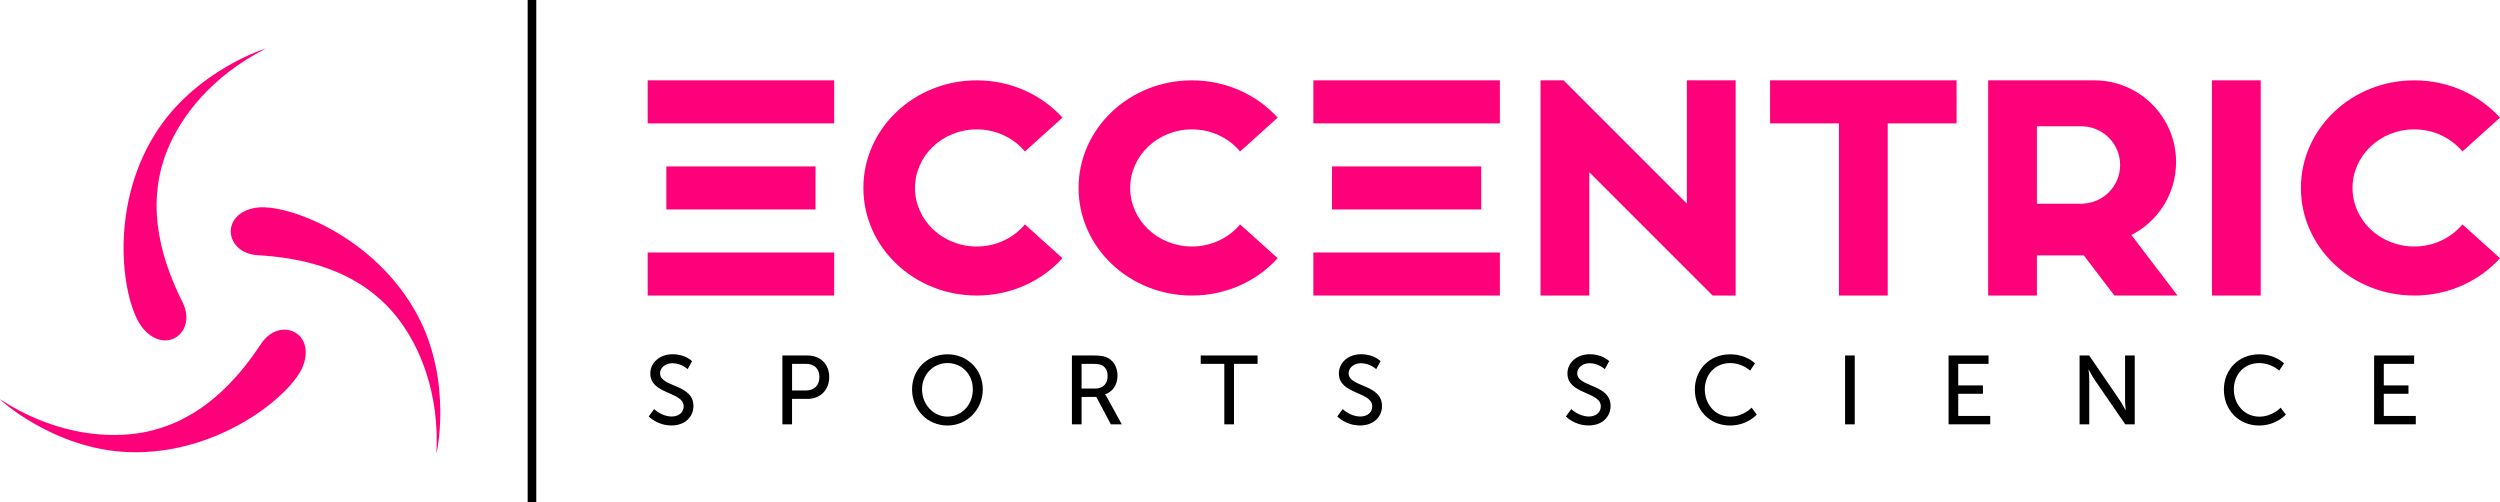 <?xml version="1.0" encoding="UTF-8"?>
<svg id="Layer_2" data-name="Layer 2" xmlns="http://www.w3.org/2000/svg" viewBox="0 0 871.29 175">
  <defs>
    <style>
      .cls-1 {
        fill: #ff007b;
      }
    </style>
  </defs>
  <g id="Eccentric_logo" data-name="Eccentric logo">
    <rect x="183.9" width="3" height="175"/>
    <g id="Eccentric">
      <path id="C" class="cls-1" d="M858.2,78.21c-3.94,4.69-10,7.7-16.81,7.7-11.87,0-21.5-9.14-21.5-20.41s9.63-20.41,21.5-20.41c6.81,0,12.87,3.01,16.81,7.7l13.09-11.79c-7.24-7.96-17.94-13-29.89-13-21.82,0-39.5,16.79-39.5,37.5s17.68,37.5,39.5,37.5c11.95,0,22.65-5.04,29.89-13l-13.09-11.79Z"/>
      <rect id="I" class="cls-1" x="741.9" y="57" width="75" height="17" transform="translate(844.9 -713.9) rotate(90)"/>
      <path id="R" class="cls-1" d="M742.9,82h-.27c9.35-4.68,15.77-14.33,15.77-25.5,0-15.74-12.76-28.5-28.5-28.5h-37v75h17v-14h16.33l10.67,14h22l-16-21ZM725.9,70.97v.03h-16v-27h16v.03c7.22.27,13,6.19,13,13.47s-5.78,13.21-13,13.47Z"/>
      <polygon id="T" class="cls-1" points="681.9 28 616.9 28 616.9 43 640.9 43 640.9 103 657.9 103 657.9 43 681.9 43 681.9 28"/>
      <polygon id="N" class="cls-1" points="587.9 28 587.9 70.98 544.92 28 544.9 28.05 544.9 28 536.9 28 536.9 44 536.9 61 536.9 103 553.9 103 553.9 60.02 596.88 103.01 596.9 102.99 596.9 103 604.9 103 604.9 86 604.9 70 604.9 28 587.9 28"/>
      <g id="E">
        <rect class="cls-1" x="457.73" y="28" width="65" height="15"/>
        <rect class="cls-1" x="464.23" y="58" width="52" height="15"/>
        <rect class="cls-1" x="457.73" y="88" width="65" height="15"/>
      </g>
      <path id="C-2" data-name="C" class="cls-1" d="M432.2,78.21c-3.94,4.69-10,7.7-16.81,7.7-11.87,0-21.5-9.14-21.5-20.41s9.63-20.41,21.5-20.41c6.81,0,12.87,3.01,16.81,7.7l13.09-11.79c-7.24-7.96-17.94-13-29.89-13-21.82,0-39.5,16.79-39.5,37.5s17.68,37.5,39.5,37.5c11.95,0,22.65-5.04,29.89-13l-13.09-11.79Z"/>
      <path id="C-3" data-name="C" class="cls-1" d="M357.2,78.21c-3.94,4.69-10,7.7-16.81,7.7-11.87,0-21.5-9.14-21.5-20.41s9.63-20.41,21.5-20.41c6.81,0,12.87,3.01,16.81,7.7l13.09-11.79c-7.24-7.96-17.94-13-29.89-13-21.82,0-39.5,16.79-39.5,37.5s17.68,37.5,39.5,37.5c11.95,0,22.65-5.04,29.89-13l-13.09-11.79Z"/>
      <g id="E-2" data-name="E">
        <rect class="cls-1" x="225.73" y="28" width="65" height="15"/>
        <rect class="cls-1" x="232.23" y="58" width="52" height="15"/>
        <rect class="cls-1" x="225.73" y="88" width="65" height="15"/>
      </g>
    </g>
    <g>
      <path d="M228,142.58s2.55,2.58,6.12,2.58c2.24,0,4.15-1.26,4.15-3.54,0-5.2-11.63-4.08-11.63-11.46,0-3.74,3.23-6.7,7.75-6.7s6.8,2.41,6.8,2.41l-1.53,2.79s-2.21-2.07-5.27-2.07c-2.55,0-4.35,1.6-4.35,3.5,0,4.96,11.63,3.64,11.63,11.42,0,3.71-2.86,6.77-7.62,6.77-5.1,0-7.96-3.16-7.96-3.16l1.9-2.55Z"/>
      <path d="M272.68,123.89h8.77c4.39,0,7.55,2.96,7.55,7.51s-3.16,7.62-7.55,7.62h-5.41v8.87h-3.37v-24ZM280.91,136.09c2.89,0,4.66-1.8,4.66-4.69s-1.77-4.59-4.62-4.59h-4.9v9.28h4.86Z"/>
      <path d="M330.21,123.48c6.94,0,12.31,5.34,12.31,12.24s-5.37,12.58-12.31,12.58-12.34-5.51-12.34-12.58,5.41-12.24,12.34-12.24ZM330.21,145.2c4.9,0,8.84-4.08,8.84-9.49s-3.94-9.18-8.84-9.18-8.87,3.94-8.87,9.18,3.98,9.49,8.87,9.49Z"/>
      <path d="M373.59,123.89h7.34c2.52,0,3.57.2,4.49.54,2.45.92,4.05,3.33,4.05,6.49s-1.7,5.64-4.32,6.49v.07s.27.3.71,1.09l5.1,9.31h-3.81l-5.07-9.55h-5.13v9.55h-3.37v-24ZM381.78,135.41c2.62,0,4.25-1.67,4.25-4.35,0-1.77-.68-3.03-1.9-3.71-.65-.34-1.43-.54-3.3-.54h-3.88v8.6h4.83Z"/>
      <path d="M426.7,126.81h-8.23v-2.92h19.82v2.92h-8.23v21.08h-3.37v-21.08Z"/>
      <path d="M467.98,142.58s2.55,2.58,6.12,2.58c2.24,0,4.15-1.26,4.15-3.54,0-5.2-11.63-4.08-11.63-11.46,0-3.74,3.23-6.7,7.75-6.7s6.8,2.41,6.8,2.41l-1.53,2.79s-2.21-2.07-5.27-2.07c-2.55,0-4.35,1.6-4.35,3.5,0,4.96,11.63,3.64,11.63,11.42,0,3.71-2.86,6.77-7.62,6.77-5.1,0-7.96-3.16-7.96-3.16l1.9-2.55Z"/>
      <path d="M547.64,142.58s2.55,2.58,6.12,2.58c2.24,0,4.15-1.26,4.15-3.54,0-5.2-11.63-4.08-11.63-11.46,0-3.74,3.23-6.7,7.75-6.7s6.8,2.41,6.8,2.41l-1.53,2.79s-2.21-2.07-5.27-2.07c-2.55,0-4.35,1.6-4.35,3.5,0,4.96,11.63,3.64,11.63,11.42,0,3.71-2.86,6.77-7.62,6.77-5.1,0-7.96-3.16-7.96-3.16l1.9-2.55Z"/>
      <path d="M602.89,123.48c5.78,0,8.74,3.16,8.74,3.16l-1.67,2.52s-2.79-2.62-6.94-2.62c-5.37,0-8.87,4.08-8.87,9.18s3.57,9.49,8.91,9.49c4.52,0,7.41-3.13,7.41-3.13l1.8,2.41s-3.3,3.81-9.32,3.81c-7.21,0-12.27-5.51-12.27-12.54s5.24-12.27,12.21-12.27Z"/>
      <path d="M643.04,123.89h3.37v24h-3.37v-24Z"/>
      <path d="M679.11,123.89h13.94v2.92h-10.57v7.51h8.6v2.92h-8.6v7.72h11.15v2.92h-14.52v-24Z"/>
      <path d="M724.78,123.89h3.33l10.67,15.61c.88,1.29,2.01,3.47,2.01,3.47h.07s-.24-2.14-.24-3.47v-15.61h3.37v24h-3.3l-10.71-15.57c-.88-1.33-2.01-3.5-2.01-3.5h-.07s.24,2.14.24,3.5v15.57h-3.37v-24Z"/>
      <path d="M787.27,123.48c5.78,0,8.74,3.16,8.74,3.16l-1.67,2.52s-2.79-2.62-6.94-2.62c-5.37,0-8.87,4.08-8.87,9.18s3.57,9.49,8.91,9.49c4.52,0,7.41-3.13,7.41-3.13l1.8,2.41s-3.3,3.81-9.32,3.81c-7.21,0-12.27-5.51-12.27-12.54s5.24-12.27,12.21-12.27Z"/>
      <path d="M827.42,123.89h13.94v2.92h-10.57v7.51h8.6v2.92h-8.6v7.72h11.15v2.92h-14.52v-24Z"/>
    </g>
    <g>
      <path class="cls-1" d="M92.47,17.03c-18.76,9.5-29.39,23.58-34.12,35.18-8.44,20.71-.93,40.72,5.28,53.15,5.21,10.43-5.99,18.71-13.96,8.89-6.79-8.36-12.27-40.94,4.39-67.58,14.02-22.43,39.37-30.12,38.42-29.64Z"/>
      <path class="cls-1" d="M.03,139.17c17.62,11.48,35.13,13.63,47.54,11.91,22.15-3.07,35.71-19.59,43.36-31.19,6.42-9.74,19.19-4.19,14.69,7.63-3.84,10.06-29.29,31.12-60.69,30.06C18.49,156.68-.87,138.59.03,139.17Z"/>
      <path class="cls-1" d="M152.09,157.96c1.11-21-5.8-37.23-13.5-47.11-13.75-17.63-34.85-21.1-48.72-21.9-11.64-.68-13.24-14.51-.76-16.54,10.63-1.72,41.61,9.76,56.41,37.47,12.46,23.33,6.51,49.15,6.56,48.08Z"/>
    </g>
  </g>
</svg>